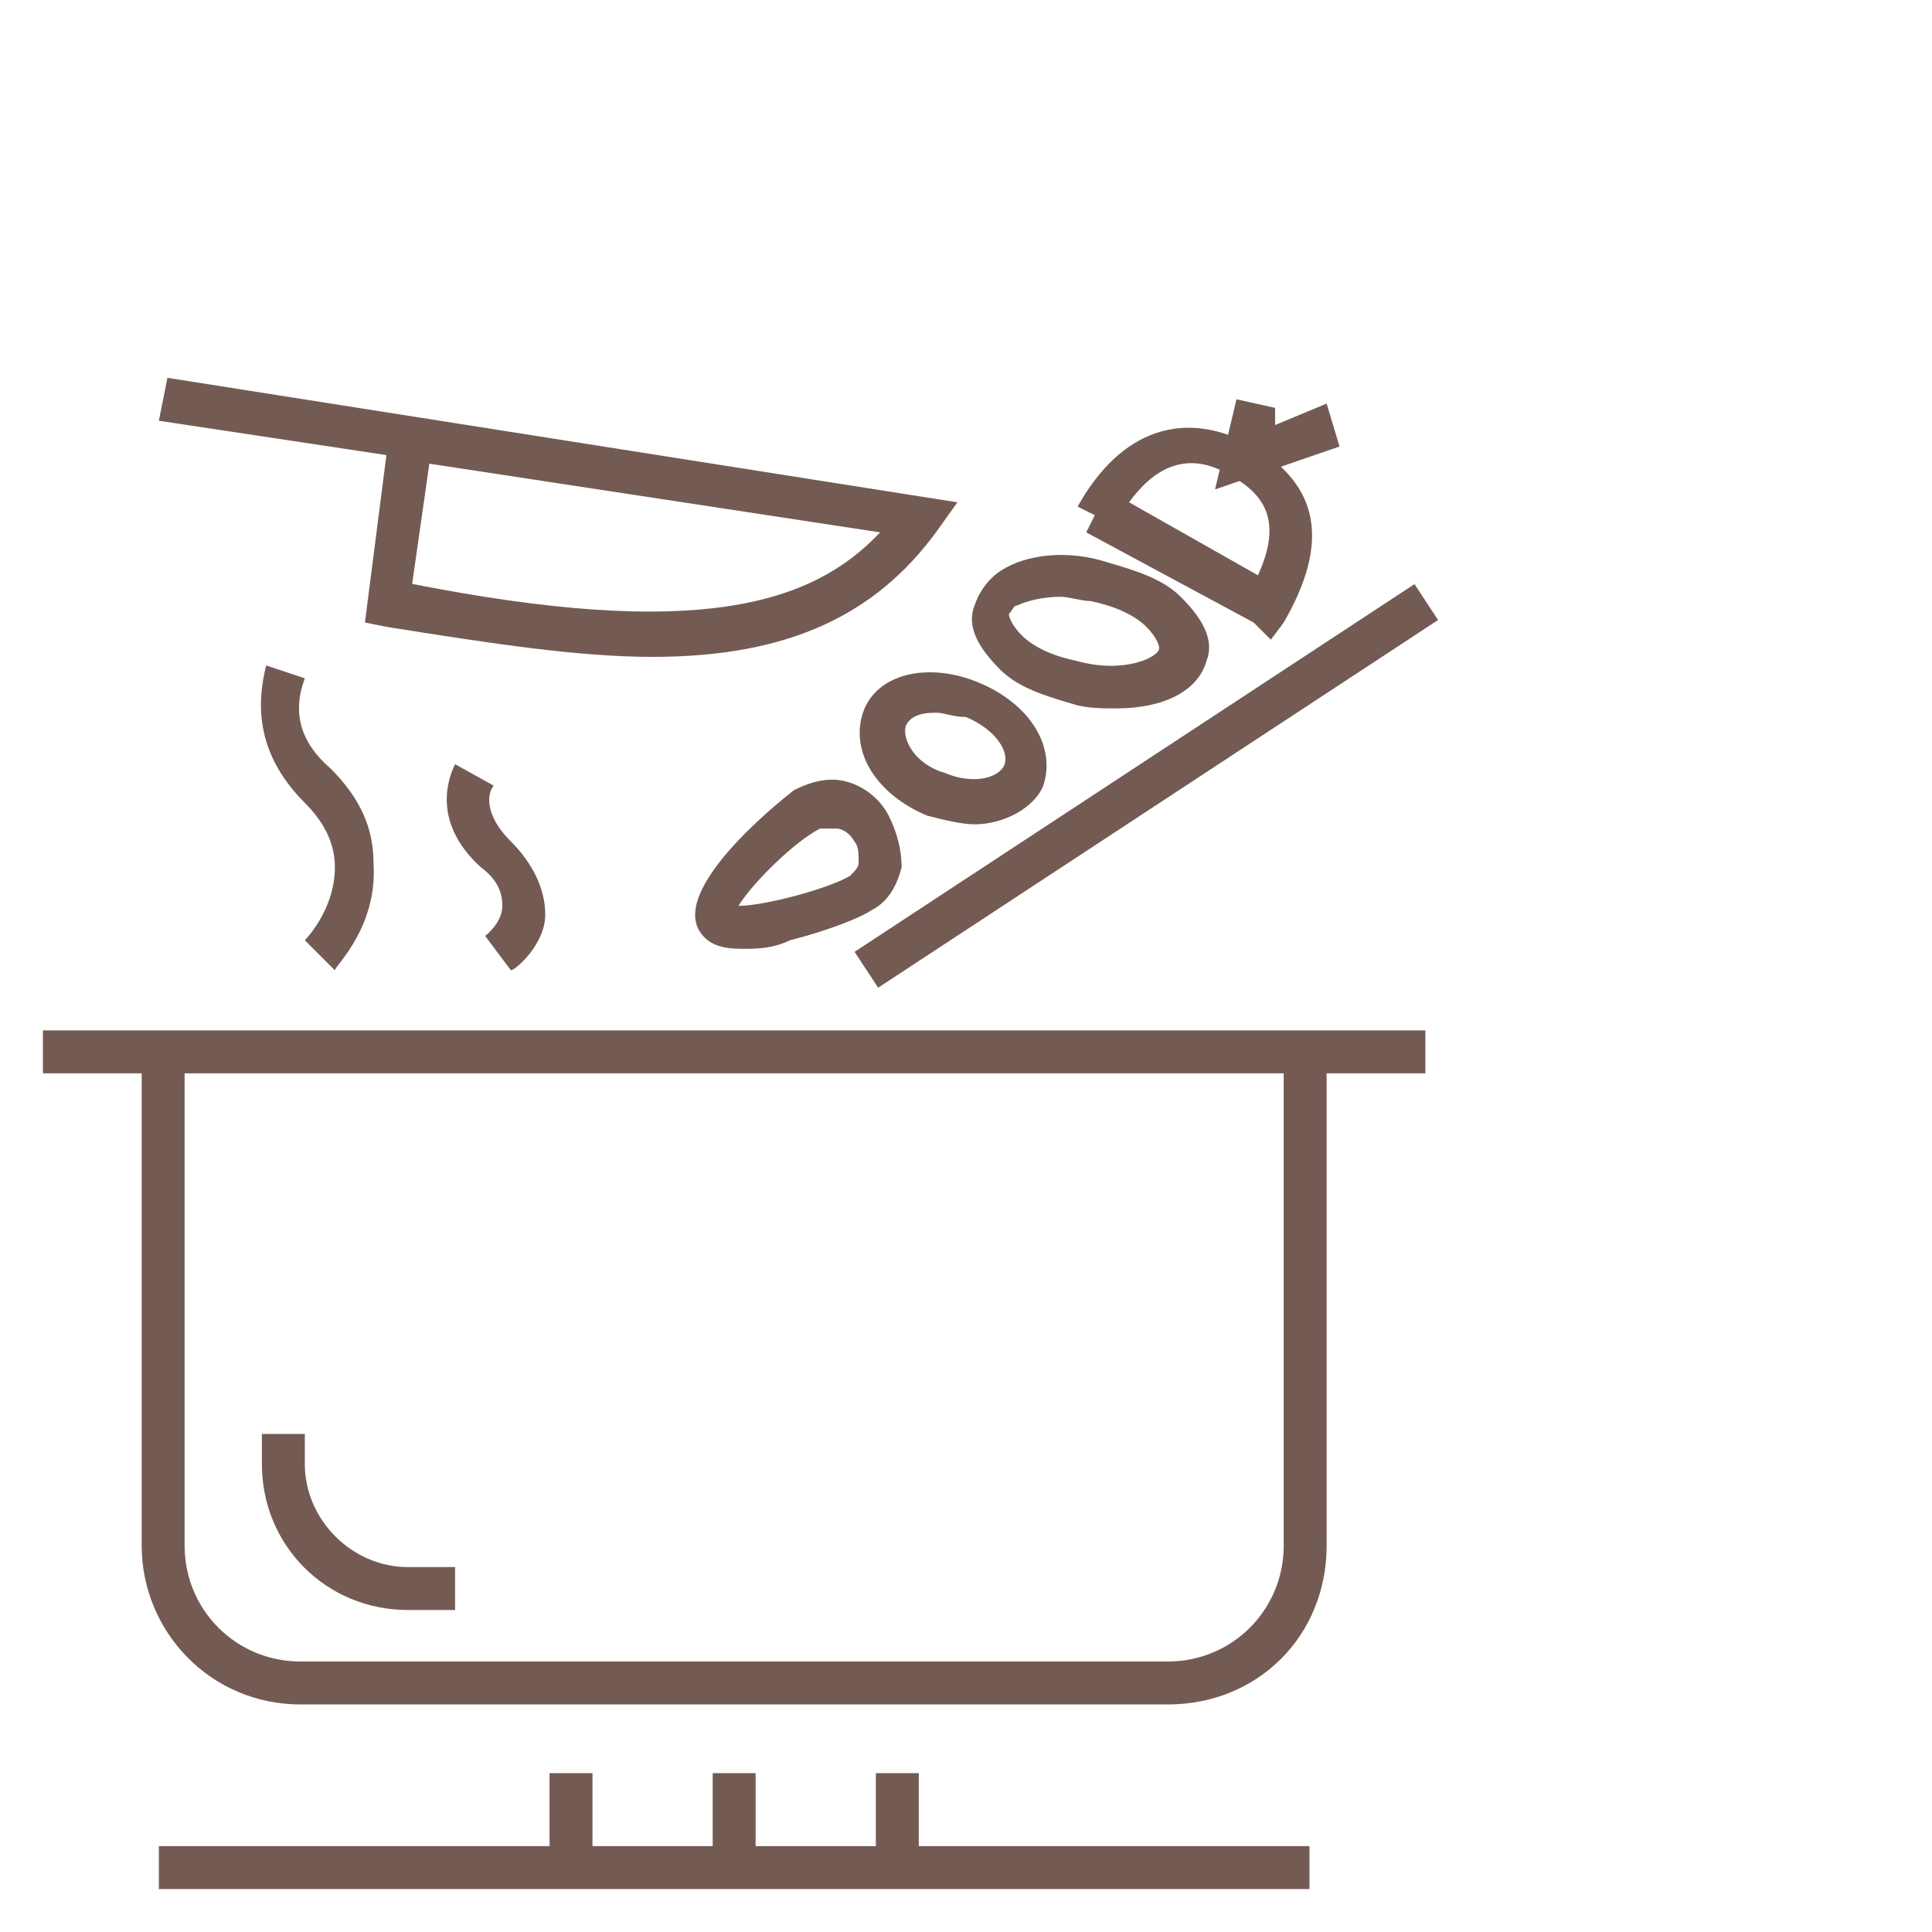 <svg xmlns="http://www.w3.org/2000/svg" xmlns:xlink="http://www.w3.org/1999/xlink" id="Calque_1" x="0px" y="0px" viewBox="0 0 45 45" style="enable-background:new 0 0 45 45;" xml:space="preserve"><style type="text/css">	.st0{fill:#735B53;}</style><g>	<path class="st0" d="M27.2,39.7H7c-2.1,0-3.7-1.7-3.7-3.7V24.5h1V36c0,1.5,1.2,2.7,2.7,2.7h20.2c1.5,0,2.7-1.2,2.7-2.7V24.5h1V36  C30.9,38.1,29.3,39.7,27.2,39.7z"></path>	<path class="st0" d="M10.6,37.5H9.5c-1.9,0-3.4-1.5-3.4-3.4v-0.7h1v0.7c0,1.3,1.1,2.4,2.4,2.4h1.1V37.5z"></path>	<rect x="1" y="24" class="st0" width="32.2" height="1"></rect>	<rect x="18.9" y="17.8" transform="matrix(0.836 -0.549 0.549 0.836 -5.668 17.665)" class="st0" width="15.6" height="1"></rect>	<rect x="3.7" y="43" class="st0" width="26.8" height="1"></rect>	<rect x="20.4" y="41.3" class="st0" width="1" height="2.1"></rect>	<rect x="16.6" y="41.3" class="st0" width="1" height="2.1"></rect>	<rect x="12.8" y="41.3" class="st0" width="1" height="2.1"></rect>	<path class="st0" d="M15.2,15.3c-1.7,0-3.7-0.3-6.2-0.7l-0.5-0.1L9,10.6L3.7,9.8l0.2-1l18.4,2.9l-0.5,0.7  C20.4,14.3,18.4,15.3,15.2,15.3z M9.6,13.6c6.6,1.3,9.3,0.5,10.9-1.2L10,10.8L9.6,13.6z"></path>	<path class="st0" d="M29.6,14.9l-0.4-0.4l-3.9-2.1l0.2-0.4l-0.4-0.2c1-1.8,2.5-2.3,4.1-1.4c1.5,0.9,1.8,2.2,0.7,4.1L29.6,14.9z   M26.3,11.7l3,1.7c0.5-1.1,0.3-1.8-0.6-2.3C27.6,10.4,26.8,11,26.3,11.7z"></path>	<polygon class="st0" points="28.3,11.4 28.8,9.3 29.7,9.5 29.7,9.9 30.9,9.4 31.2,10.4  "></polygon>	<path class="st0" d="M26,16.5c-0.3,0-0.7,0-1-0.1c-0.7-0.2-1.3-0.4-1.7-0.8c-0.5-0.5-0.8-1-0.6-1.5c0.1-0.3,0.3-0.6,0.6-0.8  c0.6-0.4,1.6-0.5,2.5-0.2c0.7,0.2,1.3,0.4,1.7,0.8c0.5,0.5,0.8,1,0.6,1.5C27.9,16.1,27.1,16.5,26,16.5z M24.7,13.9  c-0.4,0-0.8,0.1-1,0.2c-0.1,0-0.1,0.1-0.2,0.2c0,0.1,0.1,0.3,0.3,0.5c0.3,0.3,0.8,0.5,1.3,0.6c1.1,0.3,1.9-0.1,1.9-0.3  c0-0.1-0.1-0.3-0.3-0.5c-0.3-0.3-0.8-0.5-1.3-0.6C25.2,14,24.9,13.9,24.7,13.9z"></path>	<path class="st0" d="M22.7,19.2c-0.3,0-0.7-0.1-1.1-0.2c-1.2-0.5-1.8-1.5-1.5-2.4c0.3-0.9,1.5-1.2,2.7-0.7c1.2,0.5,1.8,1.5,1.5,2.4  v0C24.1,18.8,23.4,19.2,22.7,19.2z M21.8,16.6c-0.4,0-0.6,0.1-0.7,0.3C21,17.2,21.3,17.8,22,18c0.7,0.3,1.3,0.1,1.4-0.2  c0.1-0.3-0.2-0.8-0.9-1.1C22.2,16.7,22,16.6,21.8,16.6z"></path>	<path class="st0" d="M17.3,22.1c-0.5,0-0.8-0.1-1-0.4c-0.7-1.1,2.2-3.3,2.2-3.3c0.4-0.2,0.8-0.3,1.2-0.2c0.4,0.1,0.8,0.4,1,0.8  c0.2,0.4,0.3,0.8,0.3,1.2c-0.1,0.4-0.3,0.8-0.7,1c-0.3,0.2-1.1,0.5-1.9,0.7C18,22.1,17.6,22.1,17.3,22.1z M17.2,21.1  c0.6,0,2.1-0.4,2.6-0.7l0,0c0.1-0.1,0.2-0.2,0.2-0.3c0-0.2,0-0.4-0.1-0.5c-0.1-0.2-0.3-0.3-0.4-0.3c-0.1,0-0.3,0-0.4,0  C18.5,19.6,17.5,20.6,17.2,21.1z"></path>	<path class="st0" d="M7.8,22.6l-0.7-0.7c0,0,0.7-0.7,0.7-1.7c0-0.5-0.2-1-0.7-1.5c-1.2-1.2-1.1-2.4-0.9-3.2l0.9,0.3  c-0.3,0.8-0.1,1.5,0.6,2.1c0.7,0.7,1,1.4,1,2.2C8.8,21.6,7.8,22.5,7.8,22.6z"></path>	<path class="st0" d="M11.9,22.6l-0.6-0.8c0,0,0.4-0.3,0.4-0.7c0-0.3-0.1-0.6-0.5-0.9c-1.1-1-0.8-2-0.6-2.4l0.9,0.5  c-0.1,0.1-0.3,0.6,0.4,1.3c0.5,0.5,0.8,1.1,0.8,1.7C12.7,22,12,22.6,11.9,22.6z"></path></g></svg>